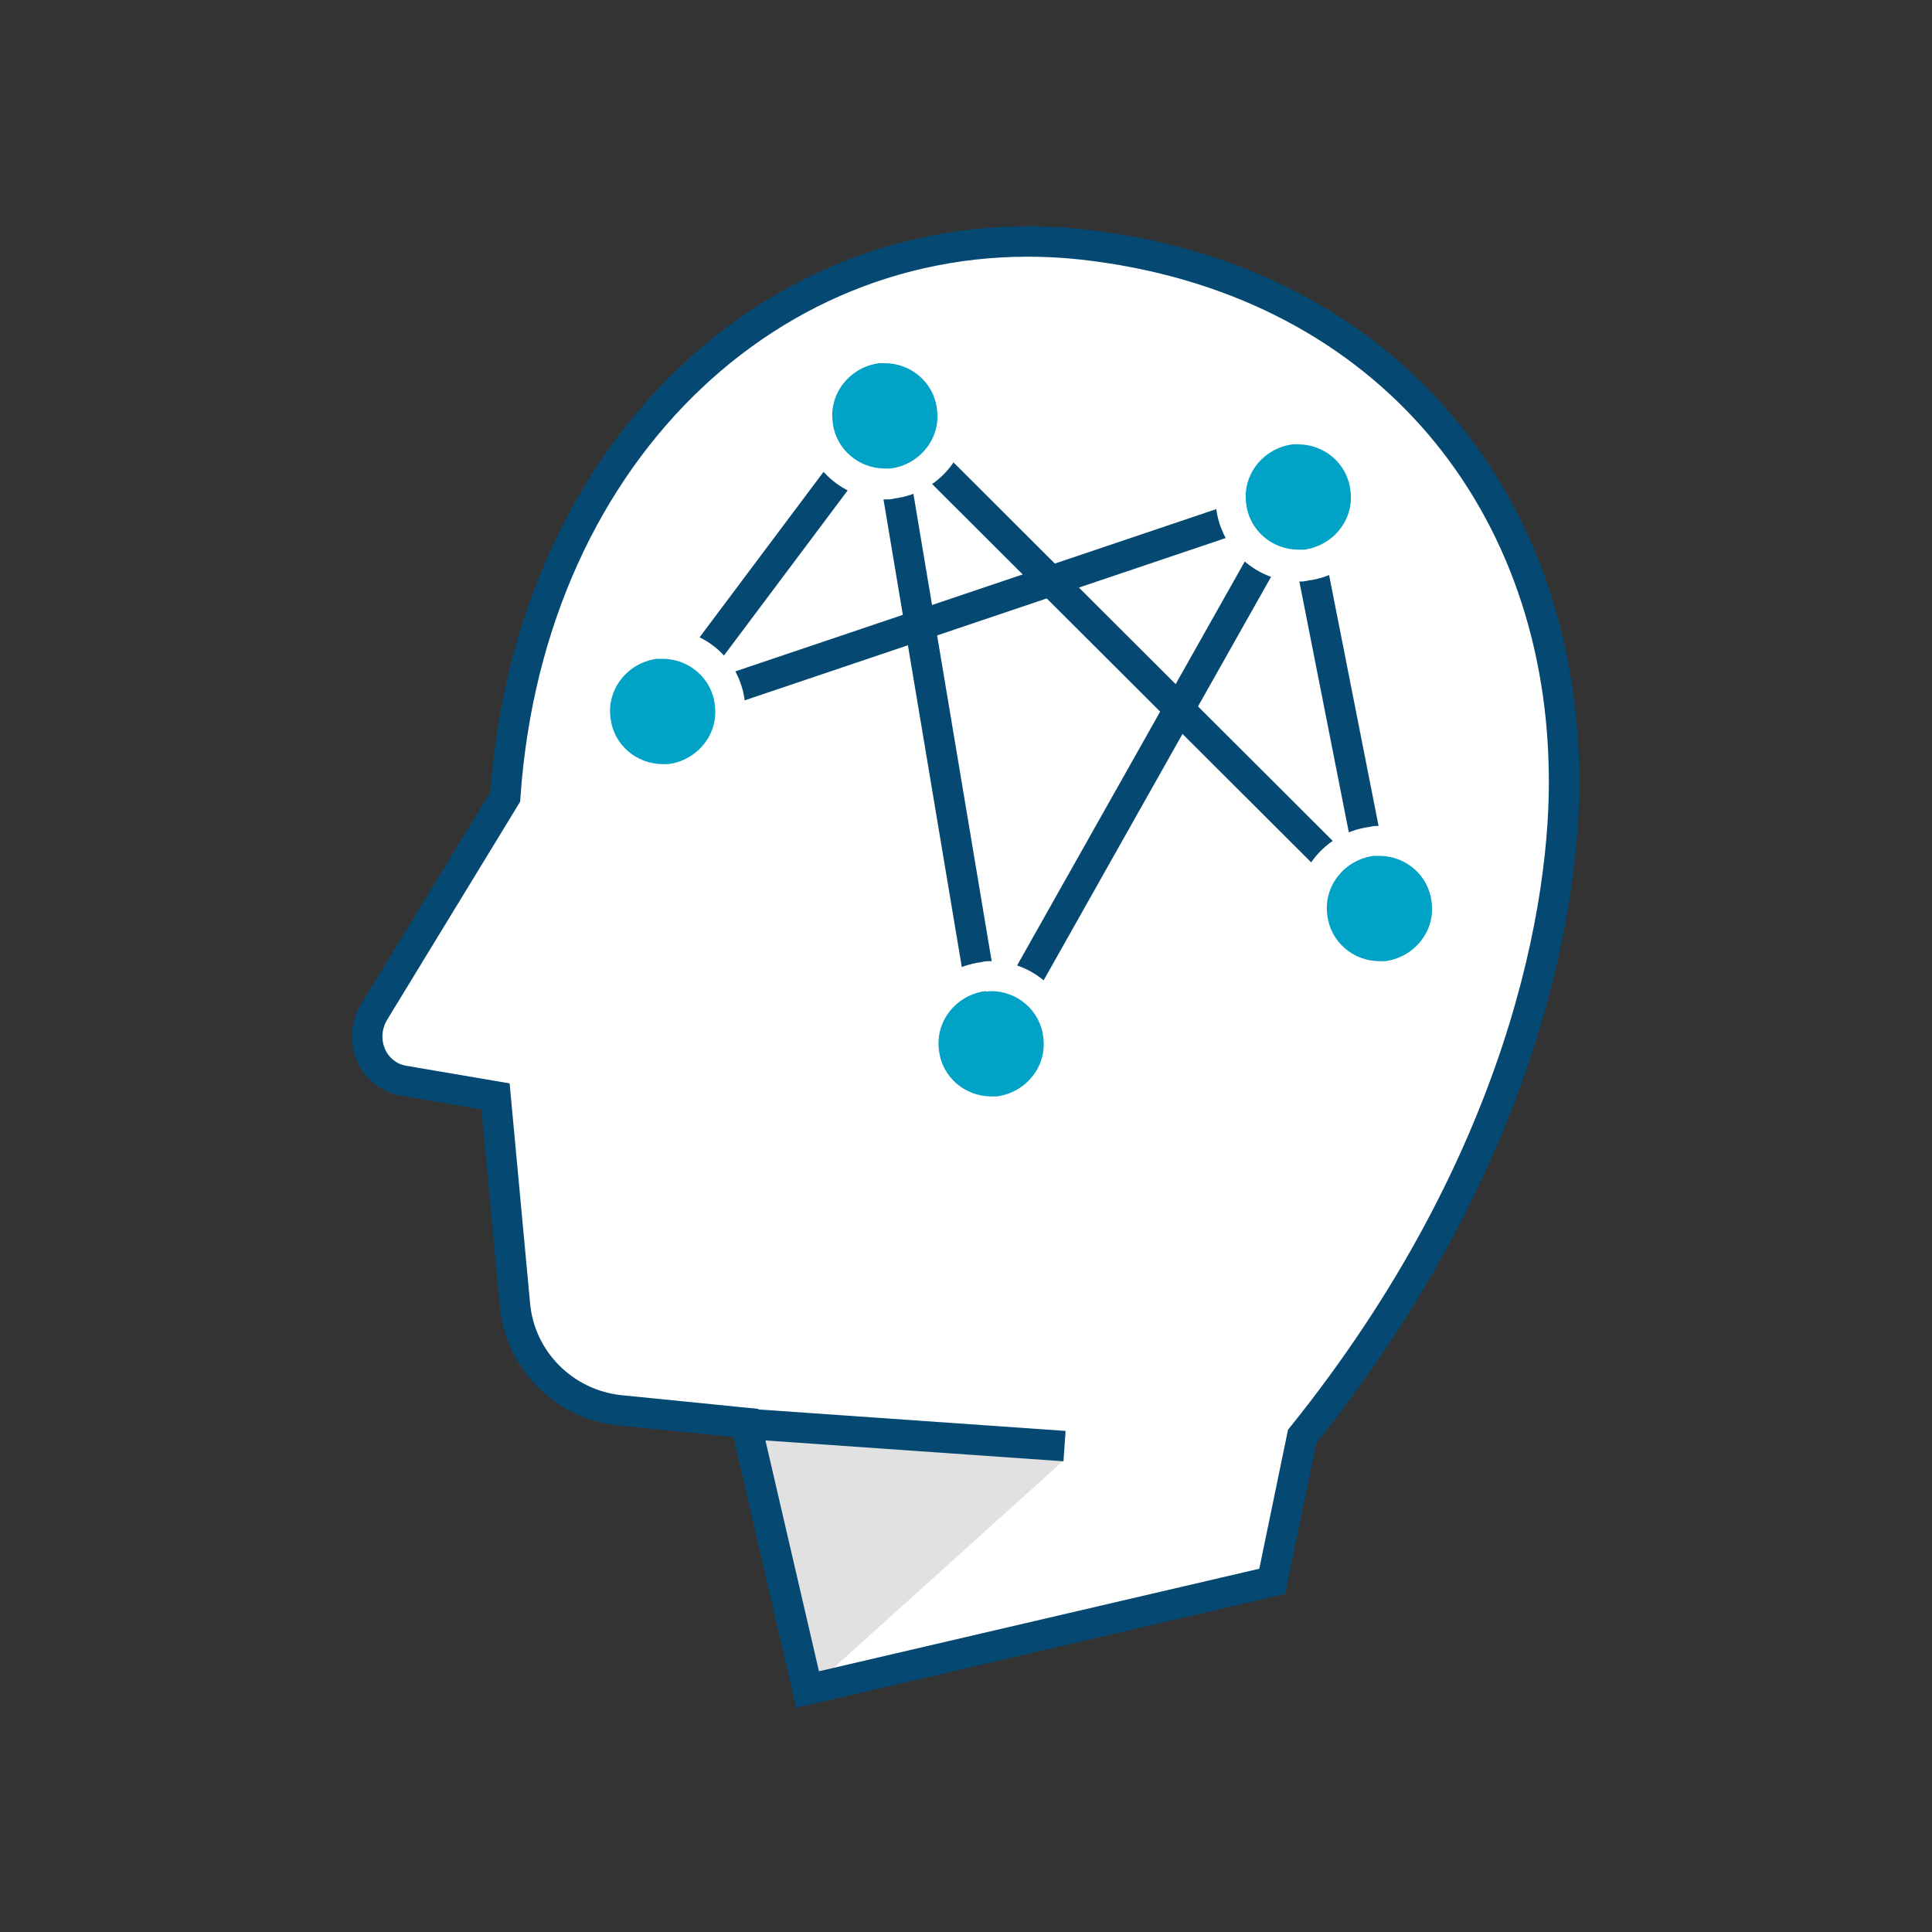 <?xml version="1.0" encoding="utf-8"?>
<!-- Generator: Adobe Illustrator 23.1.1, SVG Export Plug-In . SVG Version: 6.00 Build 0)  -->
<svg version="1.1" id="Layer_1" xmlns="http://www.w3.org/2000/svg" xmlns:xlink="http://www.w3.org/1999/xlink" x="0px" y="0px"
	 viewBox="0 0 200 200" style="enable-background:new 0 0 200 200;" xml:space="preserve">
<rect x="0" y="0" width="200" height="200" fill="#333333" stroke="none"/>
<style type="text/css">
	.st0{fill:#FFFFFF;}
	.st1{fill:#FFFFFF;stroke:#054972;stroke-width:3.15;stroke-miterlimit:10;}
	.st2{fill:none;stroke:#054972;stroke-width:3.15;stroke-miterlimit:10;}
	.st3{fill:#00A2C5;}
	.st4{opacity:0.12;}
	.st5{fill:#84BD41;stroke:#054972;stroke-width:3.15;stroke-miterlimit:10;}
	.st6{fill:#E77724;stroke:#054972;stroke-width:3.15;stroke-miterlimit:10;}
	.st7{fill:#FFFFFF;stroke:#054972;stroke-width:3.15;stroke-miterlimit:10;}
	.st8{fill:#84BD41;}
	.st9{fill:none;stroke:#054972;stroke-width:3.15;stroke-miterlimit:10;}
	.st10{fill:#84BD41;stroke:#054972;stroke-width:3.15;stroke-miterlimit:10;}
	.st11{fill:#00A2C5;stroke:#054972;stroke-width:3.15;stroke-miterlimit:10;}
</style>
<g id="Behavioral_Health_2_">
	<g>
		<path class="st0" d="M112,25.3C81.3,22,54.8,46.1,52.3,82.5l-13.6,22.3c-1.7,2.9-0.1,6.6,3.2,7.1l9.4,1.6l2,21.5
			c0.5,5.8,5.1,10.4,10.9,11l13,1.3l6.4,27.6l48.1-11.2l3.1-15c22.9-28.5,27.4-55.3,27.1-69C161.4,51.1,142.7,28.7,112,25.3z"/>
		<g>
			<line class="st1" x1="68.6" y1="73.7" x2="134.4" y2="51.5"/>
			<line class="st1" x1="142.8" y1="94.1" x2="91.6" y2="43"/>
			<polyline class="st2" points="68.6,73.7 91.6,43 102.5,108.1 134.4,51.5 142.8,94.1 			"/>
			<g>
				<path class="st3" d="M68.6,80.7c-3.6,0-6.6-2.7-7-6.2c-0.5-3.9,2.3-7.4,6.2-7.8c0.3,0,0.6,0,0.8,0c3.6,0,6.6,2.7,7,6.2
					c0.2,1.9-0.3,3.7-1.5,5.2c-1.2,1.5-2.8,2.4-4.7,2.6C69.1,80.7,68.9,80.7,68.6,80.7z"/>
				<path class="st0" d="M68.6,68.2c2.7,0,5.1,2,5.4,4.8c0.4,3-1.8,5.7-4.8,6.1c-0.2,0-0.4,0-0.6,0c-2.7,0-5.1-2-5.4-4.8
					c-0.4-3,1.8-5.7,4.8-6.1C68.2,68.2,68.4,68.2,68.6,68.2 M68.6,65.1L68.6,65.1c-0.3,0-0.7,0-1,0.1c-2.3,0.3-4.3,1.4-5.7,3.2
					c-1.4,1.8-2.1,4.1-1.8,6.3c0.5,4.3,4.2,7.6,8.5,7.6c0.3,0,0.7,0,1-0.1c4.7-0.6,8.1-4.8,7.5-9.6C76.6,68.3,73,65.1,68.6,65.1
					L68.6,65.1z"/>
			</g>
			<g>
				<path class="st3" d="M102.5,115.1c-3.6,0-6.6-2.7-7-6.2c-0.5-3.9,2.3-7.4,6.2-7.8c0.3,0,0.6,0,0.8,0c3.6,0,6.6,2.7,7,6.2
					c0.2,1.9-0.3,3.7-1.5,5.2c-1.2,1.5-2.8,2.4-4.7,2.6C103.1,115.1,102.8,115.1,102.5,115.1z"/>
				<path class="st0" d="M102.6,102.6c2.7,0,5.1,2,5.4,4.8c0.4,3-1.8,5.7-4.8,6.1c-0.2,0-0.4,0-0.6,0c-2.7,0-5.1-2-5.4-4.8
					c-0.4-3,1.8-5.7,4.8-6.1C102.1,102.7,102.3,102.6,102.6,102.6 M102.6,99.5L102.6,99.5c-0.3,0-0.7,0-1,0.1
					c-4.7,0.6-8.1,4.8-7.5,9.6c0.5,4.3,4.2,7.6,8.5,7.6c0.3,0,0.7,0,1-0.1c4.7-0.6,8.1-4.8,7.5-9.6
					C110.6,102.8,106.9,99.5,102.6,99.5L102.6,99.5z"/>
			</g>
			<g>
				<path class="st3" d="M91.6,50.1c-3.6,0-6.6-2.7-7-6.2c-0.2-1.9,0.3-3.7,1.5-5.2c1.2-1.5,2.8-2.4,4.7-2.6c0.3,0,0.6,0,0.8,0
					c3.6,0,6.6,2.7,7,6.2c0.2,1.9-0.3,3.7-1.5,5.2c-1.2,1.5-2.8,2.4-4.7,2.6C92.2,50.1,91.9,50.1,91.6,50.1z"/>
				<path class="st0" d="M91.6,37.6c2.7,0,5.1,2,5.4,4.8c0.4,3-1.8,5.7-4.8,6.1c-0.2,0-0.4,0-0.6,0c-2.7,0-5.1-2-5.4-4.8
					c-0.4-3,1.8-5.7,4.8-6.1C91.2,37.6,91.4,37.6,91.6,37.6 M91.6,34.4L91.6,34.4c-0.3,0-0.7,0-1,0.1c-4.7,0.6-8.1,4.8-7.5,9.6
					c0.5,4.3,4.2,7.6,8.5,7.6c0.3,0,0.7,0,1-0.1c4.7-0.6,8.1-4.8,7.5-9.6C99.7,37.7,96,34.4,91.6,34.4L91.6,34.4z"/>
			</g>
			<g>
				<path class="st3" d="M142.8,101.1c-3.6,0-6.6-2.7-7-6.2c-0.2-1.9,0.3-3.7,1.5-5.2c1.2-1.5,2.8-2.4,4.7-2.6c0.3,0,0.6,0,0.8,0
					c3.6,0,6.6,2.7,7,6.2c0.5,3.9-2.3,7.4-6.2,7.8C143.3,101.1,143.1,101.1,142.8,101.1z"/>
				<path class="st0" d="M142.8,88.6c2.7,0,5.1,2,5.4,4.8c0.4,3-1.8,5.7-4.8,6.1c-0.2,0-0.4,0-0.6,0c-2.7,0-5.1-2-5.4-4.8
					c-0.4-3,1.8-5.7,4.8-6.1C142.4,88.6,142.6,88.6,142.8,88.6 M142.8,85.5L142.8,85.5c-0.3,0-0.7,0-1,0.1c-4.7,0.6-8.1,4.8-7.5,9.6
					c0.5,4.3,4.2,7.6,8.5,7.6c0.3,0,0.7,0,1-0.1c4.7-0.6,8.1-4.8,7.5-9.6C150.8,88.7,147.1,85.5,142.8,85.5L142.8,85.5z"/>
			</g>
			<g>
				<path class="st3" d="M134.4,58.5c-3.6,0-6.6-2.7-7-6.2c-0.2-1.9,0.3-3.7,1.5-5.2c1.2-1.5,2.8-2.4,4.7-2.6c0.3,0,0.6,0,0.8,0
					c3.6,0,6.6,2.7,7,6.2c0.5,3.9-2.3,7.4-6.2,7.8C135,58.5,134.7,58.5,134.4,58.5z"/>
				<path class="st0" d="M134.4,46c2.7,0,5.1,2,5.4,4.8c0.4,3-1.8,5.7-4.8,6.1c-0.2,0-0.4,0-0.6,0c-2.7,0-5.1-2-5.4-4.8
					c-0.4-3,1.8-5.7,4.8-6.1C134,46,134.2,46,134.4,46 M134.4,42.9L134.4,42.9c-0.3,0-0.7,0-1,0.1c-4.7,0.6-8.1,4.8-7.5,9.6
					c0.5,4.3,4.2,7.6,8.5,7.6c0.3,0,0.7,0,1-0.1c4.7-0.6,8.1-4.8,7.5-9.6C142.5,46.1,138.8,42.9,134.4,42.9L134.4,42.9z"/>
			</g>
		</g>
		<polygon class="st4" points="77.3,147.4 110.2,151.1 83.7,175 		"/>
		<line class="st1" x1="77.3" y1="147.4" x2="110.2" y2="149.7"/>
		<path class="st2" d="M112,25.3C81.3,22,54.8,46.1,52.3,82.5l-13.6,22.3c-1.7,2.9-0.1,6.6,3.2,7.1l9.4,1.6l2,21.5
			c0.5,5.8,5.1,10.4,10.9,11l13,1.3l6.4,27.6l48.1-11.2l3.1-15c22.9-28.5,27.4-55.3,27.1-69C161.4,51.1,142.7,28.7,112,25.3z"/>
	</g>
</g>
</svg>

